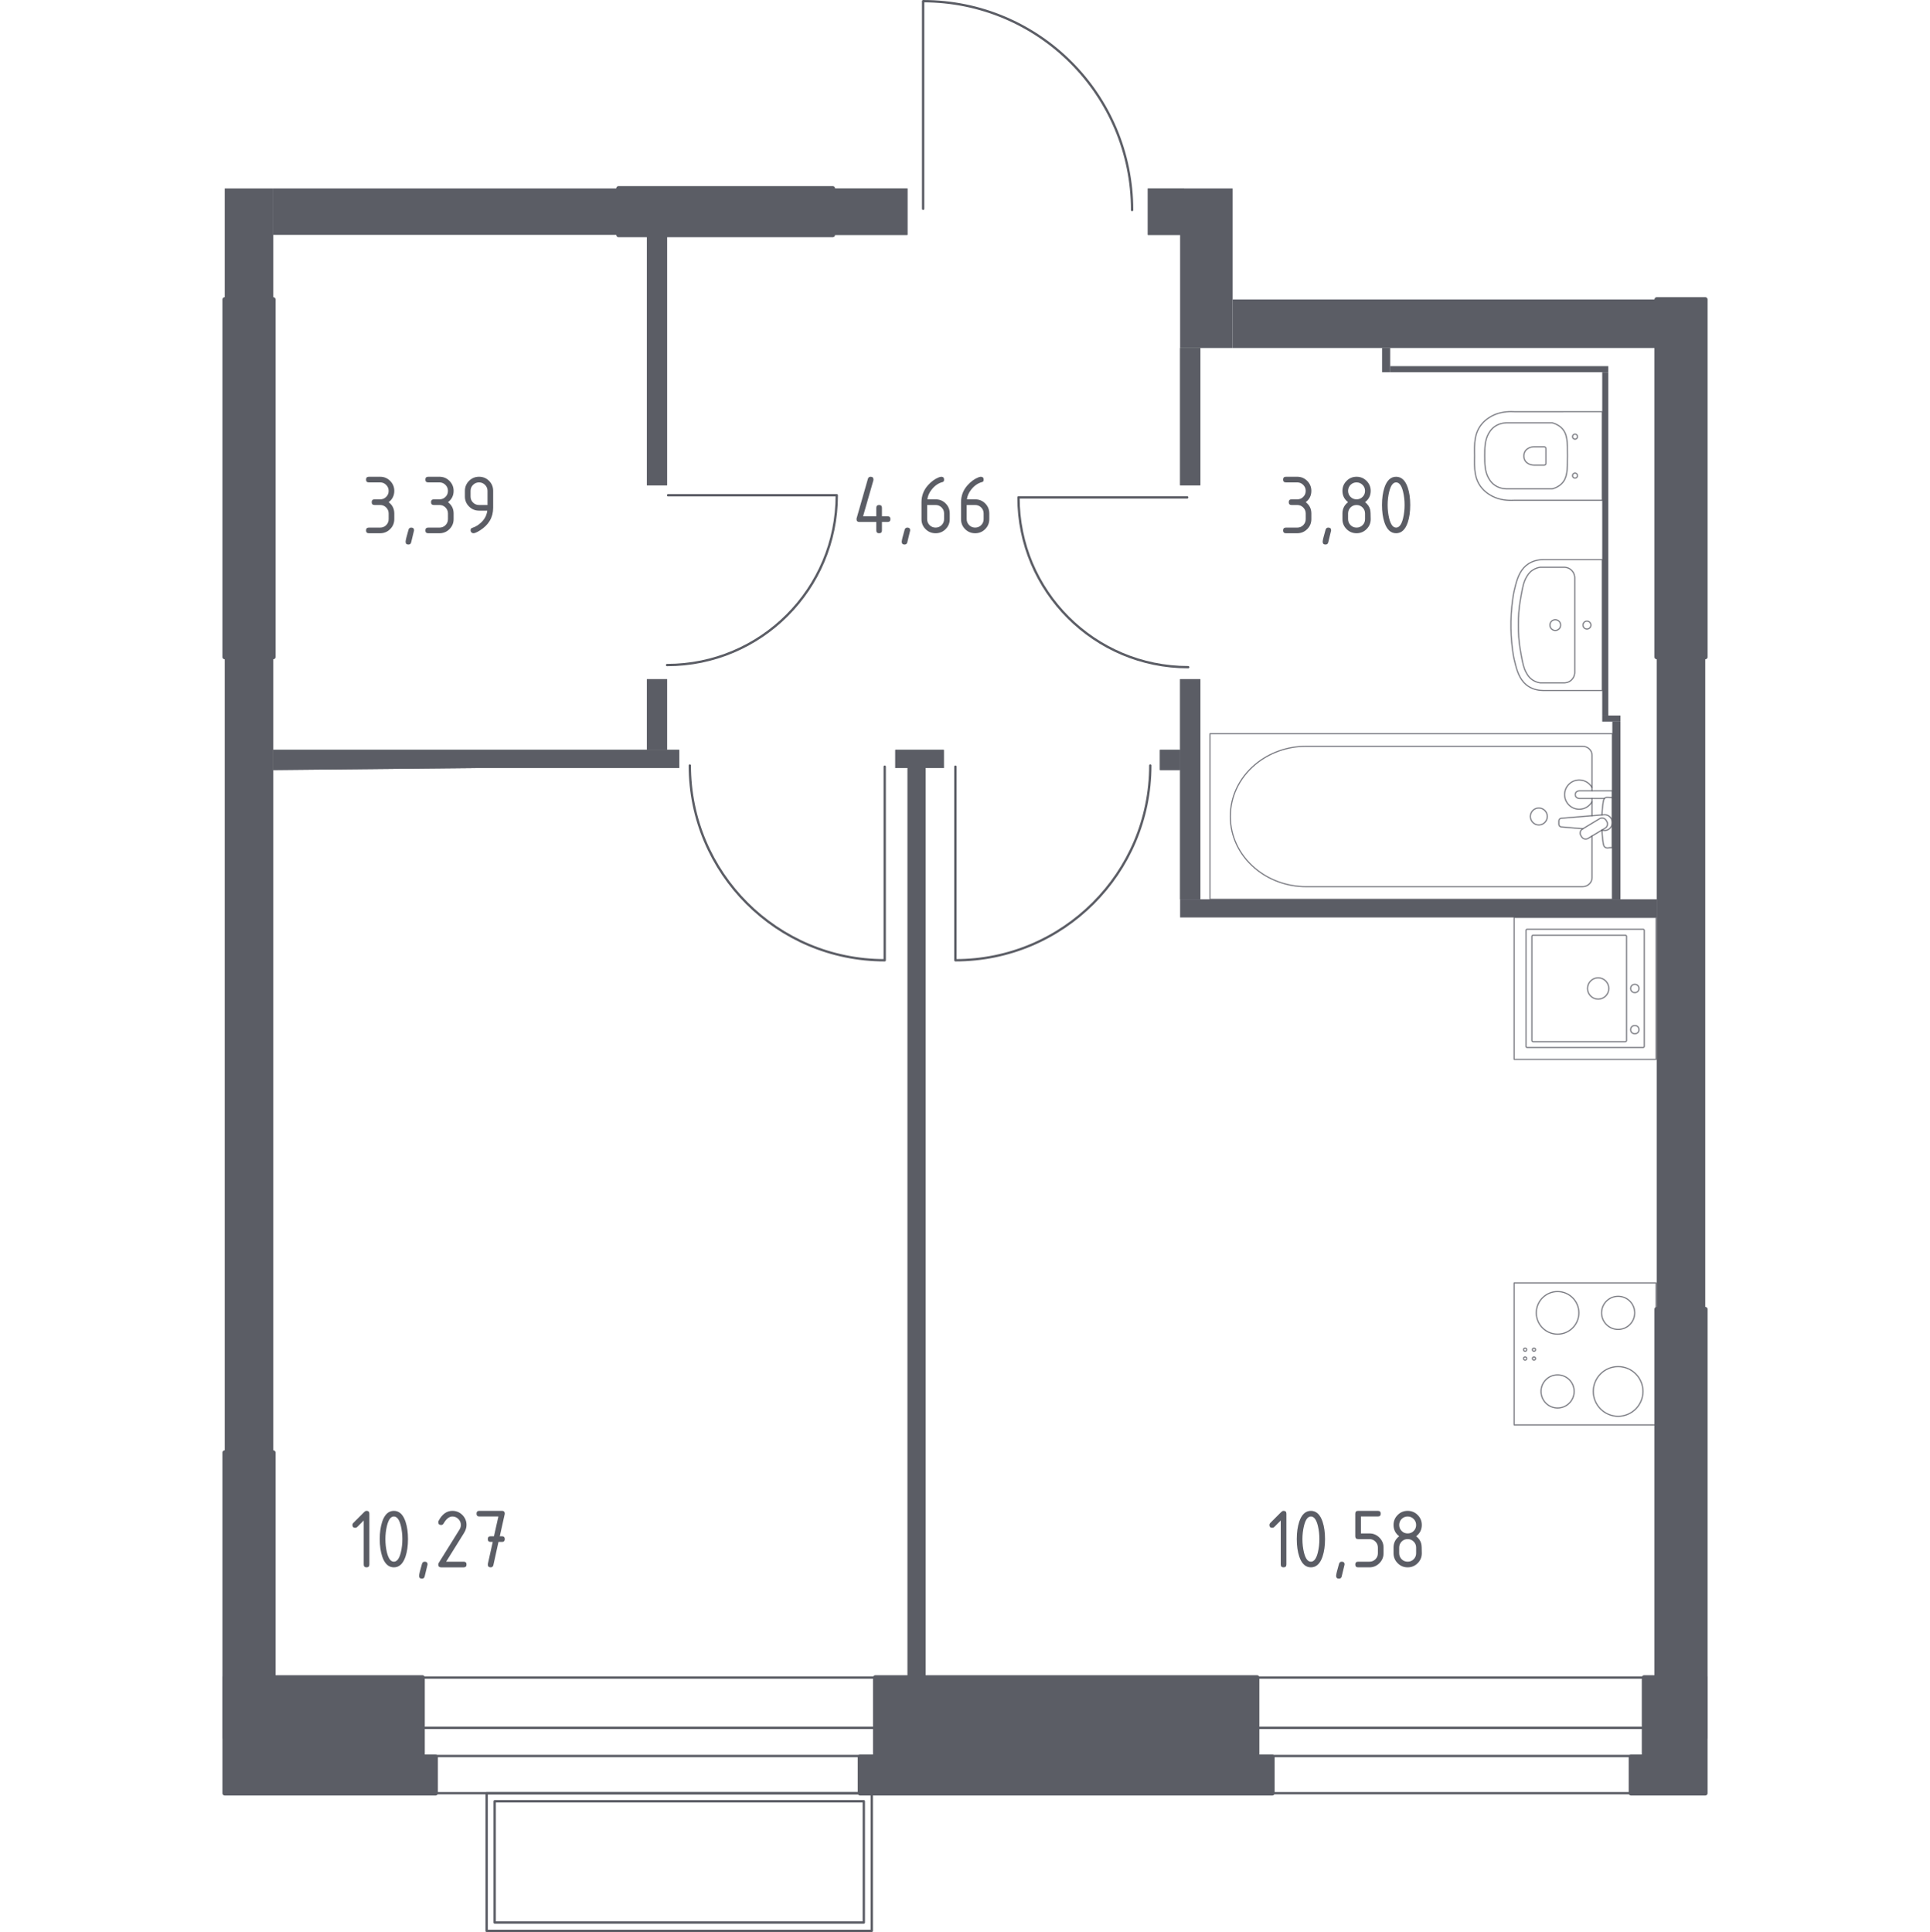 <?xml version="1.0" encoding="iso-8859-1"?>
<!-- Generator: Adobe Illustrator 27.0.0, SVG Export Plug-In . SVG Version: 6.00 Build 0)  -->
<svg version="1.1" xmlns="http://www.w3.org/2000/svg" xmlns:xlink="http://www.w3.org/1999/xlink" x="0px" y="0px"
	 viewBox="0 0 1000 1001.211" style="enable-background:new 0 0 1000 1001.211;" xml:space="preserve">
<g id="&#x426;&#x432;&#x435;&#x442;_&#x43F;&#x43E;&#x43C;&#x435;&#x449;&#x435;&#x43D;&#x438;&#x439;">
</g>
<g id="_x21__x21__x21__&#x41E;&#x43A;&#x43D;&#x430;_x2C__&#x434;&#x432;&#x435;&#x440;&#x438;">
	<g>
		
			<path style="fill:none;stroke:#5B5D65;stroke-width:1.211;stroke-linecap:round;stroke-linejoin:round;stroke-miterlimit:10;" d="
			M615.129,257.767l-87.413,0c0,48.597,39.367,87.984,87.94,87.984"/>
	</g>
	<g>
		
			<path style="fill:none;stroke:#5B5D65;stroke-width:1.211;stroke-linecap:round;stroke-linejoin:round;stroke-miterlimit:10;" d="
			M346.149,256.659l87.413,0c0,48.597-39.367,87.984-87.94,87.985"/>
	</g>
	<g>
		
			<path style="fill:none;stroke:#5B5D65;stroke-width:1.211;stroke-linecap:round;stroke-linejoin:round;stroke-miterlimit:10;" d="
			M478.3,108.187l0-107.581c59.81,0,108.285,48.45,108.285,108.229"/>
	</g>
	<g>
		
			<path style="fill:none;stroke:#5B5D65;stroke-width:1.211;stroke-linecap:round;stroke-linejoin:round;stroke-miterlimit:10;" d="
			M495.031,397.301l0,100.328c55.777,0,100.984-45.184,100.984-100.933"/>
	</g>
	<g>
		
			<path style="fill:none;stroke:#5B5D65;stroke-width:1.211;stroke-linecap:round;stroke-linejoin:round;stroke-miterlimit:10;" d="
			M458.398,397.301l0,100.328c-55.777,0-100.984-45.184-100.984-100.933"/>
	</g>
	<g>
		
			<line style="fill:none;stroke:#5B5D65;stroke-width:1.211;stroke-linecap:round;stroke-linejoin:round;stroke-miterlimit:10;" x1="858.431" y1="929.266" x2="643.191" y2="929.266"/>
		
			<line style="fill:none;stroke:#5B5D65;stroke-width:1.211;stroke-linecap:round;stroke-linejoin:round;stroke-miterlimit:10;" x1="858.431" y1="869.345" x2="643.191" y2="869.345"/>
		
			<line style="fill:none;stroke:#5B5D65;stroke-width:1.211;stroke-linecap:round;stroke-linejoin:round;stroke-miterlimit:10;" x1="858.431" y1="910.002" x2="643.191" y2="910.002"/>
		
			<line style="fill:none;stroke:#5B5D65;stroke-width:1.211;stroke-linecap:round;stroke-linejoin:round;stroke-miterlimit:10;" x1="858.431" y1="895.408" x2="643.191" y2="895.408"/>
	</g>
	<g>
		
			<line style="fill:none;stroke:#5B5D65;stroke-width:1.211;stroke-linecap:round;stroke-linejoin:round;stroke-miterlimit:10;" x1="463.091" y1="929.266" x2="210.925" y2="929.266"/>
		
			<line style="fill:none;stroke:#5B5D65;stroke-width:1.211;stroke-linecap:round;stroke-linejoin:round;stroke-miterlimit:10;" x1="463.09" y1="869.345" x2="210.925" y2="869.345"/>
		
			<line style="fill:none;stroke:#5B5D65;stroke-width:1.211;stroke-linecap:round;stroke-linejoin:round;stroke-miterlimit:10;" x1="463.091" y1="910.002" x2="210.925" y2="910.002"/>
		
			<line style="fill:none;stroke:#5B5D65;stroke-width:1.211;stroke-linecap:round;stroke-linejoin:round;stroke-miterlimit:10;" x1="463.091" y1="895.408" x2="210.925" y2="895.408"/>
	</g>
	<g>
		
			<rect x="316.277" y="865.198" transform="matrix(4.994056e-11 -1 1 4.994056e-11 -613.048 1316.883)" style="fill:none;stroke:#5B5D65;stroke-width:1.211;stroke-linecap:round;stroke-linejoin:round;stroke-miterlimit:10;" width="71.28" height="199.534"/>
		
			<rect x="320.527" y="869.242" transform="matrix(4.965057e-11 -1 1 4.965057e-11 -612.932 1316.817)" style="fill:none;stroke:#5B5D65;stroke-width:1.211;stroke-linecap:round;stroke-linejoin:round;stroke-miterlimit:10;" width="62.83" height="191.265"/>
	</g>
</g>
<g id="_x21__x21__x21__&#x41F;&#x443;&#x43D;&#x43A;&#x442;&#x438;&#x440;">
</g>
<g id="&#x421;&#x430;&#x43D;&#x442;&#x435;&#x445;&#x43D;&#x438;&#x43A;&#x430;">
	<g>
		
			<line style="opacity:0.8;fill:none;stroke:#5B5D65;stroke-width:0.606;stroke-linecap:round;stroke-linejoin:round;stroke-miterlimit:10;" x1="824.872" y1="422.72" x2="824.872" y2="413.768"/>
		
			<path style="opacity:0.8;fill:none;stroke:#5B5D65;stroke-width:0.606;stroke-linecap:round;stroke-linejoin:round;stroke-miterlimit:10;" d="
			M824.872,409.801V391.3c0-2.526-2.21-4.568-4.931-4.568H676.784c-9.767,0-19.197,3.37-26.43,9.447
			c-17.164,14.435-17.164,39.42,0,53.85c7.232,6.086,16.662,9.456,26.43,9.456h143.157c2.721,0,4.931-2.05,4.931-4.577v-21.664"/>
		
			<rect x="626.954" y="380.193" style="opacity:0.8;fill:none;stroke:#5B5D65;stroke-width:0.606;stroke-linecap:round;stroke-linejoin:round;stroke-miterlimit:10;" width="208.453" height="85.834"/>
		
			<path style="opacity:0.8;fill:none;stroke:#5B5D65;stroke-width:0.606;stroke-linecap:round;stroke-linejoin:round;stroke-miterlimit:10;" d="
			M792.923,423.107c0-2.427,1.964-4.391,4.391-4.391c2.422,0,4.391,1.964,4.391,4.391c0,2.427-1.968,4.395-4.391,4.395
			C794.887,427.502,792.923,425.534,792.923,423.107z"/>
		
			<path style="opacity:0.8;fill:none;stroke:#5B5D65;stroke-width:0.606;stroke-linecap:round;stroke-linejoin:round;stroke-miterlimit:10;" d="
			M835.406,413.768v-3.967h-6.462h-0.441h-10.213c0,0-2.102,0.074-2.102,1.981s2.102,1.986,2.102,1.986h10.213h0.441h2.385"/>
		
			<path style="opacity:0.8;fill:none;stroke:#5B5D65;stroke-width:0.606;stroke-linecap:round;stroke-linejoin:round;stroke-miterlimit:10;" d="
			M829.848,430.25l1.287,0.107c2.042,0.164,3.975-1.371,4.239-3.621c0.017-0.151,0.026-0.298,0.026-0.454
			c0-0.151-0.009-0.303-0.026-0.454c-0.264-2.249-2.197-3.785-4.239-3.625l-22.165,1.83c-0.705,0-1.276,0.632-1.276,1.414v1.665
			c0,0.787,0.571,1.41,1.276,1.41l11.227,0.929"/>
		
			<path style="opacity:0.8;fill:none;stroke:#5B5D65;stroke-width:0.606;stroke-linecap:round;stroke-linejoin:round;stroke-miterlimit:10;" d="
			M819.478,433.631l-0.394-0.649c-0.692-1.159-0.32-2.673,0.839-3.365l8.894-5.36c1.155-0.696,2.669-0.32,3.37,0.831l0.389,0.662
			c0.697,1.146,0.316,2.665-0.835,3.361l-8.898,5.355C821.689,435.163,820.175,434.79,819.478,433.631z"/>
		
			<path style="opacity:0.8;fill:none;stroke:#5B5D65;stroke-width:0.606;stroke-linecap:round;stroke-linejoin:round;stroke-miterlimit:10;" d="
			M830.03,430.137c0.169,3.128,0.49,7.191,1.041,8.279c0.774,1.514,2.928,0.844,2.928,0.844h1.375v-25.963h-1.375
			c0,0-2.154-0.666-2.928,0.848c-0.544,1.07-0.863,5.038-1.034,8.149"/>
		
			<path style="opacity:0.8;fill:none;stroke:#5B5D65;stroke-width:0.606;stroke-linecap:round;stroke-linejoin:round;stroke-miterlimit:10;" d="
			M824.873,408.088c-1.297-2.318-3.776-3.884-6.618-3.884c-4.187,0-7.583,3.391-7.583,7.579c0,4.187,3.396,7.578,7.583,7.578
			c2.843,0,5.321-1.566,6.618-3.884"/>
	</g>
	<g>
		
			<path style="opacity:0.8;fill:none;stroke:#5B5D65;stroke-width:0.606;stroke-linecap:round;stroke-linejoin:round;stroke-miterlimit:10;" d="
			M783.055,259.308c0.811,0.009,1.409-0.023,1.694-0.042l45.426,0.01v-0.038v-45.84v-0.038l-45.426,0.01
			c-0.285-0.019-0.882-0.05-1.693-0.042c-2.748-0.035-7.505,0.37-11.649,3.201c-1.294,0.833-2.532,1.877-3.628,3.188
			c-4.007,4.791-3.897,10.442-3.778,16.581c0,0.006,0,0.013,0,0.019c0,0.006,0,0.013,0,0.019c-0.119,6.14-0.229,11.79,3.778,16.581
			c1.097,1.311,2.334,2.355,3.628,3.188C775.55,258.939,780.307,259.344,783.055,259.308z"/>
		
			<path style="opacity:0.8;fill:none;stroke:#5B5D65;stroke-width:0.606;stroke-linecap:round;stroke-linejoin:round;stroke-miterlimit:10;" d="
			M816.977,227.212c0.068-0.069,0.38-0.402,0.38-0.926c0-0.524-0.312-0.856-0.38-0.925c-0.068-0.069-0.396-0.386-0.911-0.386
			s-0.843,0.317-0.911,0.386c-0.068,0.069-0.38,0.402-0.38,0.925c0,0.524,0.312,0.856,0.38,0.926
			c0.068,0.069,0.396,0.386,0.911,0.386S816.909,227.281,816.977,227.212z"/>
		
			<path style="opacity:0.8;fill:none;stroke:#5B5D65;stroke-width:0.606;stroke-linecap:round;stroke-linejoin:round;stroke-miterlimit:10;" d="
			M816.977,247.402c0.068-0.069,0.38-0.402,0.38-0.926s-0.312-0.856-0.38-0.925c-0.068-0.069-0.396-0.386-0.911-0.386
			s-0.843,0.317-0.911,0.386c-0.068,0.069-0.38,0.402-0.38,0.925c0,0.524,0.312,0.856,0.38,0.926
			c0.068,0.069,0.396,0.386,0.911,0.386S816.909,247.471,816.977,247.402z"/>
		
			<path style="opacity:0.8;fill:none;stroke:#5B5D65;stroke-width:0.606;stroke-linecap:round;stroke-linejoin:round;stroke-miterlimit:10;" d="
			M800.991,232.425c0-0.48-0.376-0.865-0.841-0.865h-5.306c-0.965,0-1.92,0.216-2.779,0.655c-1.214,0.618-2.516,1.821-2.516,4.087
			c0,2.273,1.302,3.476,2.516,4.094c0.859,0.439,1.814,0.655,2.779,0.655h5.306c0.465,0,0.841-0.385,0.841-0.861V232.425z"/>
		
			<path style="opacity:0.8;fill:none;stroke:#5B5D65;stroke-width:0.606;stroke-linecap:round;stroke-linejoin:round;stroke-miterlimit:10;" d="
			M809.089,250.706c3.004-2.945,3.072-6.929,3.084-14.391c0.013-7.518-0.043-11.572-3.084-14.55c-1.626-1.592-3.515-2.3-4.798-2.643
			c-7.945,0-15.891,0-23.836,0c-1.267,0.048-4.162,0.34-6.679,2.445c-0.427,0.357-1.497,1.305-2.543,3.201
			c-1.926,3.493-1.966,7.529-1.966,11.468c0,3.938,0.039,7.975,1.966,11.468c1.046,1.896,2.115,2.843,2.543,3.201
			c2.516,2.104,5.411,2.397,6.679,2.445c7.945,0,15.891,0,23.836,0C805.561,253.01,807.458,252.305,809.089,250.706z"/>
	</g>
	<g>
		
			<path style="opacity:0.8;fill:none;stroke:#5B5D65;stroke-width:0.606;stroke-linecap:round;stroke-linejoin:round;stroke-miterlimit:10;" d="
			M805.837,326.724c-1.536,0-2.78-1.251-2.78-2.791c0-1.537,1.244-2.784,2.78-2.784c1.539,0,2.783,1.248,2.783,2.784
			C808.621,325.473,807.376,326.724,805.837,326.724z"/>
		
			<path style="opacity:0.8;fill:none;stroke:#5B5D65;stroke-width:0.606;stroke-linecap:round;stroke-linejoin:round;stroke-miterlimit:10;" d="
			M822.25,325.999c-1.136,0-2.057-0.926-2.057-2.065c0-1.137,0.921-2.06,2.057-2.06c1.139,0,2.059,0.923,2.059,2.06
			C824.309,325.074,823.388,325.999,822.25,325.999z"/>
		
			<path style="opacity:0.8;fill:none;stroke:#5B5D65;stroke-width:0.606;stroke-linecap:round;stroke-linejoin:round;stroke-miterlimit:10;" d="
			M830.175,290.028c-10.216,0-20.432,0-30.648,0c-1.99,0.032-4.837,0.396-7.522,2.103c-3.892,2.475-5.642,6.63-6.854,11.554
			c-0.366,1.488-0.835,3.1-1.287,6.195c-1.673,11.462-1.007,21.208,0,28.103c0.452,3.095,0.921,4.707,1.287,6.195
			c1.212,4.924,2.963,9.08,6.854,11.554c2.685,1.707,5.532,2.072,7.522,2.103h30.648V290.028z"/>
		
			<path style="opacity:0.8;fill:none;stroke:#5B5D65;stroke-width:0.606;stroke-linecap:round;stroke-linejoin:round;stroke-miterlimit:10;" d="
			M798.013,353.875c4.217,0,8.435,0,12.652,0c0.448-0.019,2.12-0.141,3.544-1.478c1.673-1.57,1.732-3.623,1.736-3.989
			c0-16.318,0-32.636,0-48.953c-0.004-0.366-0.063-2.418-1.736-3.989c-1.424-1.337-3.096-1.459-3.544-1.478h-12.652
			c-0.953,0.142-2.533,0.512-4.106,1.613c-1.726,1.207-2.563,2.678-3.171,3.772c-1.333,2.402-1.805,4.957-2.565,9.071
			c0,0-0.001,0.003-0.001,0.003c-0.354,1.914-0.972,5.313-1.271,9.357c-0.116,1.569-0.215,3.65-0.176,6.127v0
			c-0.036,2.461,0.06,4.541,0.176,6.127c0.304,4.169,0.934,7.569,1.271,9.357c0,0,0.001,0.003,0.001,0.003
			c0.791,4.205,1.262,6.708,2.565,9.071c0.591,1.072,1.362,2.437,2.948,3.614C795.34,353.332,797.036,353.728,798.013,353.875z"/>
	</g>
	<g>
		
			<rect x="784.523" y="475.419" transform="matrix(-1.836970e-16 1 -1 -1.836970e-16 1333.514 -309.103)" style="opacity:0.8;fill:none;stroke:#5B5D65;stroke-width:0.606;stroke-linecap:round;stroke-linejoin:round;stroke-miterlimit:10;" width="73.572" height="73.572"/>
		
			<circle style="opacity:0.8;fill:none;stroke:#5B5D65;stroke-width:0.606;stroke-linecap:round;stroke-linejoin:round;stroke-miterlimit:10;" cx="828.066" cy="512.252" r="5.519"/>
		
			<circle style="opacity:0.8;fill:none;stroke:#5B5D65;stroke-width:0.606;stroke-linecap:round;stroke-linejoin:round;stroke-miterlimit:10;" cx="847.059" cy="512.252" r="2.146"/>
		
			<circle style="opacity:0.8;fill:none;stroke:#5B5D65;stroke-width:0.606;stroke-linecap:round;stroke-linejoin:round;stroke-miterlimit:10;" cx="847.059" cy="533.593" r="2.146"/>
		
			<path style="opacity:0.8;fill:none;stroke:#5B5D65;stroke-width:0.606;stroke-linecap:round;stroke-linejoin:round;stroke-miterlimit:10;" d="
			M790.654,542.247v-60.084c0-0.337,0.276-0.613,0.613-0.613h60.084c0.337,0,0.613,0.276,0.613,0.613v60.084
			c0,0.337-0.276,0.613-0.613,0.613h-60.084C790.93,542.86,790.654,542.584,790.654,542.247z"/>
		
			<path style="opacity:0.8;fill:none;stroke:#5B5D65;stroke-width:0.606;stroke-linecap:round;stroke-linejoin:round;stroke-miterlimit:10;" d="
			M793.726,539.21v-53.953c0-0.337,0.276-0.613,0.613-0.613h47.822c0.337,0,0.613,0.276,0.613,0.613v53.953
			c0,0.337-0.276,0.613-0.613,0.613h-47.822C794.002,539.823,793.726,539.547,793.726,539.21z"/>
	</g>
	<g>
		
			<rect x="784.523" y="664.838" transform="matrix(-1.836970e-16 1 -1 -1.836970e-16 1522.933 -119.684)" style="opacity:0.8;fill:none;stroke:#5B5D65;stroke-width:0.606;stroke-linecap:round;stroke-linejoin:round;stroke-miterlimit:10;" width="73.572" height="73.572"/>
		<g>
			
				<circle style="opacity:0.8;fill:none;stroke:#5B5D65;stroke-width:0.606;stroke-linecap:round;stroke-linejoin:round;stroke-miterlimit:10;" cx="838.414" cy="721.061" r="12.875"/>
		</g>
		<g>
			
				<circle style="opacity:0.8;fill:none;stroke:#5B5D65;stroke-width:0.606;stroke-linecap:round;stroke-linejoin:round;stroke-miterlimit:10;" cx="807.036" cy="680.348" r="11.036"/>
		</g>
		<g>
			
				<circle style="opacity:0.8;fill:none;stroke:#5B5D65;stroke-width:0.606;stroke-linecap:round;stroke-linejoin:round;stroke-miterlimit:10;" cx="838.414" cy="680.348" r="8.583"/>
		</g>
		<g>
			
				<circle style="opacity:0.8;fill:none;stroke:#5B5D65;stroke-width:0.606;stroke-linecap:round;stroke-linejoin:round;stroke-miterlimit:10;" cx="807.036" cy="721.061" r="8.583"/>
		</g>
		
			<circle style="opacity:0.8;fill:none;stroke:#5B5D65;stroke-width:0.606;stroke-linecap:round;stroke-linejoin:round;stroke-miterlimit:10;" cx="790.211" cy="699.414" r="0.829"/>
		
			<circle style="opacity:0.8;fill:none;stroke:#5B5D65;stroke-width:0.606;stroke-linecap:round;stroke-linejoin:round;stroke-miterlimit:10;" cx="790.211" cy="704.008" r="0.829"/>
		
			<circle style="opacity:0.8;fill:none;stroke:#5B5D65;stroke-width:0.606;stroke-linecap:round;stroke-linejoin:round;stroke-miterlimit:10;" cx="794.805" cy="704.008" r="0.829"/>
		
			<circle style="opacity:0.8;fill:none;stroke:#5B5D65;stroke-width:0.606;stroke-linecap:round;stroke-linejoin:round;stroke-miterlimit:10;" cx="794.805" cy="699.414" r="0.829"/>
	</g>
</g>
<g id="&#x41F;&#x435;&#x440;&#x435;&#x433;&#x43E;&#x440;&#x43E;&#x434;&#x43A;&#x438;">
	<rect x="116.452" y="340.448" style="fill:#5B5D65;" width="25.117" height="412.324"/>
	<rect x="141.569" y="97.653" style="fill:#5B5D65;" width="178.957" height="24.071"/>
	<g>
		<defs>
			<path id="SVGID_1_" d="M594.709,121.724h18.835V97.653h-18.835V121.724z M431.453,121.724h38.719V97.653h-38.719V121.724z"/>
		</defs>
		<use xlink:href="#SVGID_1_"  style="overflow:visible;fill-rule:evenodd;clip-rule:evenodd;fill:#5B5D65;"/>
		<clipPath id="SVGID_00000006683267819511447050000011877159379559192492_">
			<use xlink:href="#SVGID_1_"  style="overflow:visible;"/>
		</clipPath>
		
			<rect x="431.453" y="97.652" style="clip-path:url(#SVGID_00000006683267819511447050000011877159379559192492_);fill:#5B5D65;" width="182.091" height="24.071"/>
	</g>
	<rect x="611.453" y="97.653" style="fill:#5B5D65;" width="27.21" height="82.676"/>
	<rect x="638.663" y="155.212" style="fill:#5B5D65;" width="219.768" height="25.117"/>
	<rect x="858.431" y="340.447" style="fill:#5B5D65;" width="25.117" height="338.022"/>
	<rect x="611.453" y="466.03" style="fill:#5B5D65;" width="246.977" height="9.416"/>
	<g>
		<defs>
			<path id="SVGID_00000080922029781291537920000001275426939650014872_" d="M611.453,466.027h10.465V351.956h-10.465V466.027z
				 M611.453,251.491h10.465v-71.164h-10.465V251.491z"/>
		</defs>
		
			<use xlink:href="#SVGID_00000080922029781291537920000001275426939650014872_"  style="overflow:visible;fill-rule:evenodd;clip-rule:evenodd;fill:#5B5D65;"/>
		<clipPath id="SVGID_00000005245499666147564340000009817077841710936989_">
			<use xlink:href="#SVGID_00000080922029781291537920000001275426939650014872_"  style="overflow:visible;"/>
		</clipPath>
		
			<rect x="611.454" y="180.326" style="clip-path:url(#SVGID_00000005245499666147564340000009817077841710936989_);fill:#5B5D65;" width="10.465" height="285.7"/>
	</g>
	<g>
		<defs>
			<path id="SVGID_00000045611530044587037580000010652718902201650874_" d="M335.174,388.585h10.465v-36.628h-10.465V388.585z
				 M335.174,251.491h10.465V121.722h-10.465V251.491z"/>
		</defs>
		
			<use xlink:href="#SVGID_00000045611530044587037580000010652718902201650874_"  style="overflow:visible;fill-rule:evenodd;clip-rule:evenodd;fill:#5B5D65;"/>
		<clipPath id="SVGID_00000141417273975114465480000007337817015898932406_">
			<use xlink:href="#SVGID_00000045611530044587037580000010652718902201650874_"  style="overflow:visible;"/>
		</clipPath>
		
			<rect x="335.174" y="121.723" style="clip-path:url(#SVGID_00000141417273975114465480000007337817015898932406_);fill:#5B5D65;" width="10.465" height="266.861"/>
	</g>
	<g>
		<defs>
			<path id="SVGID_00000181045315112783796510000007319471528170411696_" d="M600.989,399.05h10.465v-10.465h-10.465V399.05z
				 M463.895,398.003h25.117v-9.419h-25.117V398.003z M141.569,388.585v10.465l104.651-1.046h105.697v-9.419H141.569z"/>
		</defs>
		
			<use xlink:href="#SVGID_00000181045315112783796510000007319471528170411696_"  style="overflow:visible;fill-rule:evenodd;clip-rule:evenodd;fill:#5B5D65;"/>
		<clipPath id="SVGID_00000075146301228924556780000004400185291432098200_">
			<use xlink:href="#SVGID_00000181045315112783796510000007319471528170411696_"  style="overflow:visible;"/>
		</clipPath>
		
			<rect x="141.569" y="388.585" style="clip-path:url(#SVGID_00000075146301228924556780000004400185291432098200_);fill:#5B5D65;" width="469.886" height="10.465"/>
	</g>
	<rect x="470.174" y="396.697" style="fill:#5B5D65;" width="9.419" height="479.564"/>
	<rect x="716.105" y="180.337" style="fill:#5B5D65;" width="4.187" height="12.55"/>
	<rect x="720.291" y="189.749" style="fill:#5B5D65;" width="113.025" height="3.138"/>
	<rect x="830.175" y="192.887" style="fill:#5B5D65;" width="3.141" height="177.907"/>
	<rect x="835.407" y="373.932" style="fill:#5B5D65;" width="4.187" height="92.095"/>
	<rect x="830.175" y="370.793" style="fill:#5B5D65;" width="9.419" height="3.141"/>
	<rect x="116.452" y="97.654" style="fill:#5B5D65;" width="25.117" height="57.558"/>
</g>
<g id="_x21__x21__x21__&#x428;&#x430;&#x445;&#x442;&#x44B;">
</g>
<g id="&#x41D;&#x435;&#x441;&#x443;&#x449;&#x438;&#x435;">
	
		<polygon style="fill:#5B5D65;stroke:#5B5D65;stroke-width:2.422;stroke-linecap:round;stroke-linejoin:round;stroke-miterlimit:10;" points="
		116.452,929.266 225.679,929.266 225.679,910.473 218.891,910.473 218.891,869.345 116.452,869.345 	"/>
	
		<polygon style="fill:#5B5D65;stroke:#5B5D65;stroke-width:2.422;stroke-linecap:round;stroke-linejoin:round;stroke-miterlimit:10;" points="
		883.548,869.345 851.883,869.345 851.883,910.473 845.095,910.473 845.095,929.266 883.548,929.266 	"/>
	
		<polygon style="fill:#5B5D65;stroke:#5B5D65;stroke-width:2.422;stroke-linecap:round;stroke-linejoin:round;stroke-miterlimit:10;" points="
		659.219,929.266 445.633,929.266 445.633,910.473 453.537,910.473 453.537,869.345 651.315,869.345 651.315,910.473 
		659.219,910.473 	"/>
	
		<rect x="116.452" y="752.769" style="fill:#5B5D65;stroke:#5B5D65;stroke-width:2.422;stroke-linecap:round;stroke-linejoin:round;stroke-miterlimit:10;" width="25.117" height="147.561"/>
	
		<rect x="858.431" y="678.467" style="fill:#5B5D65;stroke:#5B5D65;stroke-width:2.422;stroke-linecap:round;stroke-linejoin:round;stroke-miterlimit:10;" width="25.117" height="221.863"/>
	
		<rect x="858.431" y="155.21" style="fill:#5B5D65;stroke:#5B5D65;stroke-width:2.422;stroke-linecap:round;stroke-linejoin:round;stroke-miterlimit:10;" width="25.117" height="185.235"/>
	
		<rect x="116.452" y="155.21" style="fill:#5B5D65;stroke:#5B5D65;stroke-width:2.422;stroke-linecap:round;stroke-linejoin:round;stroke-miterlimit:10;" width="25.117" height="185.235"/>
	
		<rect x="320.522" y="97.653" style="fill:#5B5D65;stroke:#5B5D65;stroke-width:2.422;stroke-linecap:round;stroke-linejoin:round;stroke-miterlimit:10;" width="110.93" height="24.071"/>
</g>
<g id="_x21__x21__x21__&#x41B;&#x435;&#x441;&#x442;&#x43D;&#x438;&#x446;&#x44B;_x2C__&#x43B;&#x438;&#x444;&#x442;&#x44B;">
</g>
<g id="_x21__x21__x21__&#x41F;&#x43B;&#x43E;&#x449;&#x430;&#x434;&#x438;">
	<g>
		<path style="fill:#5B5D65;" d="M672.14,261.702h-2.928c-0.976,0-1.464-0.487-1.464-1.464c0-0.976,0.488-1.463,1.464-1.463h2.928
			c1.228,0,2.266-0.426,3.116-1.275c0.85-0.851,1.275-1.889,1.275-3.116c0-1.212-0.43-2.247-1.286-3.105
			c-0.858-0.856-1.894-1.286-3.105-1.286h-5.854c-0.977,0-1.464-0.487-1.464-1.464c0-0.976,0.487-1.463,1.464-1.463h5.854
			c2.025,0,3.752,0.717,5.179,2.15c1.427,1.435,2.14,3.157,2.14,5.168c0,2.425-0.976,4.377-2.927,5.854
			c1.951,1.479,2.927,3.431,2.927,5.855v2.928c0,2.025-0.717,3.752-2.15,5.178c-1.435,1.428-3.157,2.141-5.168,2.141h-5.854
			c-0.977,0-1.464-0.488-1.464-1.464s0.487-1.464,1.464-1.464h5.854c1.228,0,2.266-0.425,3.116-1.275
			c0.85-0.85,1.275-1.889,1.275-3.115v-2.928c0-1.212-0.43-2.247-1.286-3.105C674.387,262.131,673.352,261.702,672.14,261.702z"/>
		<path style="fill:#5B5D65;" d="M688.24,273.412c0.977,0,1.464,0.48,1.464,1.441c0,0.134-0.503,2.211-1.508,6.232
			c-0.178,0.739-0.65,1.108-1.419,1.108c-0.977,0-1.464-0.487-1.464-1.463c0-0.666,0.502-2.736,1.508-6.21
			C687.028,273.782,687.501,273.412,688.24,273.412z"/>
		<path style="fill:#5B5D65;" d="M702.878,276.339c-2.025,0-3.752-0.713-5.179-2.141c-1.427-1.426-2.14-3.152-2.14-5.178v-2.928
			c0-2.425,0.976-4.376,2.927-5.855c-1.951-1.478-2.927-3.43-2.927-5.854c0-2.025,0.713-3.752,2.14-5.179s3.153-2.14,5.179-2.14
			s3.752,0.713,5.179,2.14s2.14,3.153,2.14,5.179c0,2.425-0.976,4.377-2.927,5.854c1.404,1.064,2.291,2.373,2.661,3.926
			c0.178,0.784,0.266,2.403,0.266,4.857c0,2.025-0.713,3.752-2.14,5.178C706.63,275.626,704.903,276.339,702.878,276.339z
			 M702.878,258.775c1.228,0,2.266-0.426,3.116-1.275c0.85-0.851,1.275-1.889,1.275-3.116c0-1.212-0.43-2.247-1.286-3.105
			c-0.858-0.856-1.894-1.286-3.105-1.286c-1.228,0-2.266,0.426-3.116,1.275c-0.85,0.851-1.275,1.889-1.275,3.116
			s0.426,2.266,1.275,3.116C700.612,258.349,701.65,258.775,702.878,258.775z M702.878,273.412c1.228,0,2.266-0.425,3.116-1.275
			c0.85-0.85,1.275-1.889,1.275-3.115v-2.928c0-1.212-0.43-2.247-1.286-3.105c-0.858-0.856-1.894-1.286-3.105-1.286
			c-1.228,0-2.266,0.426-3.116,1.275c-0.85,0.851-1.275,1.889-1.275,3.116v2.928c0,1.227,0.426,2.266,1.275,3.115
			C700.612,272.987,701.65,273.412,702.878,273.412z"/>
		<path style="fill:#5B5D65;" d="M730.688,261.702c0,3.49-0.429,6.506-1.286,9.049c-1.257,3.726-3.268,5.589-6.032,5.589
			s-4.775-1.855-6.032-5.566c-0.857-2.543-1.286-5.567-1.286-9.071s0.429-6.527,1.286-9.07c1.257-3.711,3.268-5.566,6.032-5.566
			s4.775,1.862,6.032,5.588C730.26,255.197,730.688,258.212,730.688,261.702z M727.762,261.702c0-2.425-0.259-4.709-0.776-6.853
			c-0.784-3.238-1.989-4.857-3.615-4.857c-1.611,0-2.81,1.627-3.593,4.88c-0.532,2.188-0.799,4.465-0.799,6.83
			c0,2.41,0.259,4.694,0.776,6.854c0.784,3.237,1.988,4.856,3.615,4.856c1.626,0,2.831-1.619,3.615-4.856
			C727.503,266.396,727.762,264.112,727.762,261.702z"/>
	</g>
	<g>
		<g>
			<path style="fill:#5B5D65;" d="M255.312,799.052l-1.089-0.001c-0.978,0-1.467-0.487-1.467-1.464c0-0.976,0.486-1.464,1.46-1.464
				l1.725-0.002l2.299-10.244h-9.874c-0.977,0-1.464-0.487-1.464-1.464c0-0.976,0.487-1.463,1.464-1.463h11.71
				c0.961,0,1.448,0.473,1.463,1.419c0,0.089-0.015,0.207-0.044,0.354l-2.533,11.398l1.111,0.001c0.978,0,1.466,0.488,1.466,1.464
				c0,0.977-0.489,1.464-1.469,1.464l-1.78-0.003l-2.649,12.023c-0.178,0.769-0.644,1.153-1.397,1.153
				c-0.991,0-1.486-0.487-1.486-1.463c0-0.147,0.009-0.259,0.027-0.332L255.312,799.052z"/>
		</g>
		<g>
			<path style="fill:#5B5D65;" d="M234.397,782.951c2.025,0,3.752,0.713,5.179,2.14s2.14,3.153,2.14,5.179
				c0,1.39-0.443,2.794-1.33,4.214l-9.226,14.814h9.093c0.976,0,1.463,0.488,1.463,1.464s-0.487,1.464-1.463,1.464h-11.71
				c-0.977,0-1.464-0.487-1.464-1.464c0-0.295,0.081-0.576,0.245-0.842l10.731-17.233c0.489-0.784,0.733-1.59,0.733-2.417
				c0-1.213-0.43-2.248-1.286-3.105c-0.858-0.856-1.894-1.286-3.105-1.286c-1.656,0-3.187,1.228-4.591,3.682
				c-0.266,0.474-0.688,0.71-1.264,0.71c-0.977,0-1.464-0.488-1.464-1.464c0-0.222,0.044-0.421,0.133-0.599
				C229.03,784.703,231.426,782.951,234.397,782.951z"/>
		</g>
		<g>
			<path style="fill:#5B5D65;" d="M220.068,809.297c0.977,0,1.464,0.48,1.464,1.441c0,0.134-0.503,2.211-1.508,6.232
				c-0.178,0.739-0.65,1.108-1.419,1.108c-0.977,0-1.464-0.487-1.464-1.463c0-0.666,0.502-2.736,1.508-6.21
				C218.856,809.667,219.329,809.297,220.068,809.297z"/>
		</g>
		<g>
			<path style="fill:#5B5D65;" d="M211.399,797.587c0,3.49-0.429,6.506-1.286,9.049c-1.257,3.726-3.268,5.589-6.032,5.589
				s-4.775-1.855-6.032-5.566c-0.857-2.543-1.286-5.567-1.286-9.071s0.429-6.527,1.286-9.07c1.257-3.711,3.268-5.566,6.032-5.566
				s4.775,1.862,6.032,5.588C210.971,791.082,211.399,794.098,211.399,797.587z M208.473,797.587c0-2.425-0.259-4.709-0.776-6.853
				c-0.784-3.238-1.989-4.857-3.615-4.857c-1.611,0-2.81,1.627-3.593,4.88c-0.532,2.188-0.799,4.465-0.799,6.83
				c0,2.41,0.259,4.694,0.776,6.854c0.784,3.237,1.988,4.856,3.615,4.856c1.626,0,2.831-1.619,3.615-4.856
				C208.214,802.282,208.473,799.997,208.473,797.587z"/>
		</g>
		<g>
			<path style="fill:#5B5D65;" d="M188.455,787.954l-3.363,3.364c-0.282,0.276-0.623,0.414-1.023,0.414
				c-0.979,0-1.468-0.488-1.468-1.464c0-0.399,0.14-0.739,0.421-1.021l5.722-5.722c0.385-0.385,0.776-0.576,1.176-0.576
				c0.976,0,1.464,0.487,1.464,1.463v26.348c0,0.976-0.488,1.464-1.464,1.464s-1.464-0.487-1.464-1.463V787.954z"/>
		</g>
		<g>
			<path style="fill:#5B5D65;" d="M729.358,812.225c-2.025,0-3.752-0.713-5.179-2.141c-1.427-1.426-2.14-3.152-2.14-5.178v-2.928
				c0-2.425,0.976-4.376,2.927-5.855c-1.951-1.478-2.927-3.43-2.927-5.854c0-2.025,0.713-3.752,2.14-5.179s3.153-2.14,5.179-2.14
				s3.752,0.713,5.179,2.14s2.14,3.153,2.14,5.179c0,2.425-0.976,4.377-2.927,5.854c1.404,1.064,2.291,2.373,2.661,3.926
				c0.178,0.784,0.266,2.403,0.266,4.857c0,2.025-0.713,3.752-2.14,5.178C733.11,811.512,731.384,812.225,729.358,812.225z
				 M729.358,794.661c1.228,0,2.266-0.426,3.116-1.275c0.85-0.851,1.275-1.889,1.275-3.116c0-1.212-0.43-2.247-1.286-3.105
				c-0.858-0.856-1.894-1.286-3.105-1.286c-1.228,0-2.266,0.426-3.116,1.275c-0.85,0.851-1.275,1.889-1.275,3.116
				s0.426,2.266,1.275,3.116C727.093,794.235,728.131,794.661,729.358,794.661z M729.358,809.297c1.228,0,2.266-0.425,3.116-1.275
				c0.85-0.85,1.275-1.889,1.275-3.115v-2.928c0-1.212-0.43-2.247-1.286-3.105c-0.858-0.856-1.894-1.286-3.105-1.286
				c-1.228,0-2.266,0.426-3.116,1.275c-0.85,0.851-1.275,1.889-1.275,3.116v2.928c0,1.227,0.426,2.266,1.275,3.115
				C727.093,808.872,728.131,809.297,729.358,809.297z"/>
		</g>
		<g>
			<path style="fill:#5B5D65;" d="M702.218,796.123v-11.71c0-0.976,0.487-1.463,1.464-1.463h10.246c0.976,0,1.464,0.487,1.464,1.463
				c0,0.977-0.488,1.464-1.464,1.464h-8.783v8.783h4.392c2.025,0,3.752,0.717,5.179,2.15c1.427,1.435,2.14,3.157,2.14,5.168v2.928
				c0,2.025-0.717,3.752-2.15,5.178c-1.435,1.428-3.157,2.141-5.168,2.141h-5.854c-0.977,0-1.464-0.488-1.464-1.464
				s0.487-1.464,1.464-1.464h5.854c1.228,0,2.266-0.425,3.116-1.275c0.85-0.85,1.275-1.889,1.275-3.115v-2.928
				c0-1.212-0.43-2.247-1.286-3.105c-0.858-0.856-1.894-1.286-3.105-1.286h-5.854C702.705,797.587,702.218,797.1,702.218,796.123z"
				/>
		</g>
		<g>
			<path style="fill:#5B5D65;" d="M695.211,809.297c0.977,0,1.464,0.48,1.464,1.441c0,0.134-0.503,2.211-1.508,6.232
				c-0.178,0.739-0.65,1.108-1.419,1.108c-0.977,0-1.464-0.487-1.464-1.463c0-0.666,0.502-2.736,1.508-6.21
				C693.999,809.667,694.472,809.297,695.211,809.297z"/>
		</g>
		<g>
			<path style="fill:#5B5D65;" d="M686.542,797.587c0,3.49-0.429,6.506-1.286,9.049c-1.257,3.726-3.268,5.589-6.032,5.589
				s-4.775-1.855-6.032-5.566c-0.857-2.543-1.286-5.567-1.286-9.071s0.429-6.527,1.286-9.07c1.257-3.711,3.268-5.566,6.032-5.566
				s4.775,1.862,6.032,5.588C686.113,791.082,686.542,794.098,686.542,797.587z M683.615,797.587c0-2.425-0.259-4.709-0.776-6.853
				c-0.784-3.238-1.989-4.857-3.615-4.857c-1.611,0-2.81,1.627-3.593,4.88c-0.532,2.188-0.799,4.465-0.799,6.83
				c0,2.41,0.259,4.694,0.776,6.854c0.784,3.237,1.988,4.856,3.615,4.856c1.626,0,2.831-1.619,3.615-4.856
				C683.356,802.282,683.615,799.997,683.615,797.587z"/>
		</g>
		<g>
			<path style="fill:#5B5D65;" d="M663.598,787.954l-3.363,3.364c-0.282,0.276-0.623,0.414-1.023,0.414
				c-0.979,0-1.468-0.488-1.468-1.464c0-0.399,0.14-0.739,0.421-1.021l5.722-5.722c0.385-0.385,0.776-0.576,1.176-0.576
				c0.976,0,1.464,0.487,1.464,1.463v26.348c0,0.976-0.488,1.464-1.464,1.464s-1.464-0.487-1.464-1.463V787.954z"/>
		</g>
	</g>
	<g>
		<path style="fill:#5B5D65;" d="M443.79,269.021c0-0.163,0.015-0.296,0.044-0.399l5.855-20.492c0.207-0.71,0.68-1.064,1.419-1.064
			c0.976,0,1.464,0.489,1.464,1.467c0,0.134-0.018,0.274-0.052,0.423l-5.338,18.603h6.854v-4.392c0-0.976,0.487-1.464,1.464-1.464
			c0.976,0,1.464,0.488,1.464,1.464v4.392h2.927c0.977,0,1.464,0.487,1.464,1.464c0,0.976-0.487,1.464-1.464,1.464h-2.927v4.391
			c0,0.976-0.488,1.464-1.464,1.464c-0.977,0-1.464-0.488-1.464-1.464v-4.391h-8.782C444.277,270.485,443.79,269.996,443.79,269.021
			z"/>
		<path style="fill:#5B5D65;" d="M470.137,273.412c0.977,0,1.464,0.48,1.464,1.441c0,0.134-0.503,2.211-1.508,6.232
			c-0.178,0.739-0.65,1.108-1.419,1.108c-0.977,0-1.464-0.487-1.464-1.463c0-0.666,0.502-2.736,1.508-6.21
			C468.925,273.782,469.397,273.412,470.137,273.412z"/>
		<path style="fill:#5B5D65;" d="M487.702,247.065c0.976,0,1.464,0.487,1.464,1.463c0,0.725-0.244,1.146-0.732,1.265
			c-2.173,0.547-4.073,1.849-5.699,3.903c-1.286,1.627-2.033,3.319-2.24,5.079h4.28c2.07,0,3.807,0.709,5.212,2.129
			c1.404,1.419,2.106,3.149,2.106,5.189v2.928c0,2.04-0.713,3.77-2.14,5.189c-1.427,1.419-3.153,2.129-5.179,2.129
			c-2.04,0-3.771-0.706-5.189-2.118c-1.42-1.411-2.129-3.131-2.129-5.156v-8.827c0-3.312,1.101-6.217,3.305-8.716
			c1.715-1.937,3.585-3.312,5.61-4.125C486.948,247.175,487.392,247.065,487.702,247.065z M480.383,261.702v7.319
			c0,1.227,0.426,2.266,1.275,3.115c0.851,0.851,1.889,1.275,3.116,1.275s2.266-0.429,3.116-1.286
			c0.85-0.857,1.275-1.893,1.275-3.104v-2.928c0-1.228-0.43-2.266-1.286-3.116c-0.858-0.85-1.894-1.275-3.105-1.275H480.383z"/>
		<path style="fill:#5B5D65;" d="M508.194,247.065c0.976,0,1.464,0.487,1.464,1.463c0,0.725-0.244,1.146-0.732,1.265
			c-2.173,0.547-4.073,1.849-5.699,3.903c-1.286,1.627-2.033,3.319-2.24,5.079h4.28c2.07,0,3.807,0.709,5.212,2.129
			c1.404,1.419,2.106,3.149,2.106,5.189v2.928c0,2.04-0.713,3.77-2.14,5.189c-1.427,1.419-3.153,2.129-5.179,2.129
			c-2.04,0-3.771-0.706-5.189-2.118c-1.42-1.411-2.129-3.131-2.129-5.156v-8.827c0-3.312,1.101-6.217,3.305-8.716
			c1.715-1.937,3.585-3.312,5.61-4.125C507.44,247.175,507.884,247.065,508.194,247.065z M500.875,261.702v7.319
			c0,1.227,0.426,2.266,1.275,3.115c0.851,0.851,1.889,1.275,3.116,1.275s2.266-0.429,3.116-1.286
			c0.85-0.857,1.275-1.893,1.275-3.104v-2.928c0-1.228-0.43-2.266-1.286-3.116c-0.858-0.85-1.894-1.275-3.105-1.275H500.875z"/>
	</g>
	<g>
		<path style="fill:#5B5D65;" d="M196.98,261.702h-2.928c-0.976,0-1.464-0.487-1.464-1.464c0-0.976,0.488-1.463,1.464-1.463h2.928
			c1.228,0,2.266-0.426,3.116-1.275c0.85-0.851,1.275-1.889,1.275-3.116c0-1.212-0.43-2.247-1.286-3.105
			c-0.858-0.856-1.894-1.286-3.105-1.286h-5.854c-0.977,0-1.464-0.487-1.464-1.464c0-0.976,0.487-1.463,1.464-1.463h5.854
			c2.025,0,3.752,0.717,5.179,2.15c1.427,1.435,2.14,3.157,2.14,5.168c0,2.425-0.976,4.377-2.927,5.854
			c1.951,1.479,2.927,3.431,2.927,5.855v2.928c0,2.025-0.717,3.752-2.15,5.178c-1.435,1.428-3.157,2.141-5.168,2.141h-5.854
			c-0.977,0-1.464-0.488-1.464-1.464s0.487-1.464,1.464-1.464h5.854c1.228,0,2.266-0.425,3.116-1.275
			c0.85-0.85,1.275-1.889,1.275-3.115v-2.928c0-1.212-0.43-2.247-1.286-3.105C199.227,262.131,198.191,261.702,196.98,261.702z"/>
		<path style="fill:#5B5D65;" d="M213.08,273.412c0.977,0,1.464,0.48,1.464,1.441c0,0.134-0.503,2.211-1.508,6.232
			c-0.178,0.739-0.65,1.108-1.419,1.108c-0.977,0-1.464-0.487-1.464-1.463c0-0.666,0.502-2.736,1.508-6.21
			C211.868,273.782,212.341,273.412,213.08,273.412z"/>
		<path style="fill:#5B5D65;" d="M227.718,261.702h-2.928c-0.976,0-1.464-0.487-1.464-1.464c0-0.976,0.488-1.463,1.464-1.463h2.928
			c1.228,0,2.266-0.426,3.116-1.275c0.85-0.851,1.275-1.889,1.275-3.116c0-1.212-0.43-2.247-1.286-3.105
			c-0.858-0.856-1.894-1.286-3.105-1.286h-5.854c-0.977,0-1.464-0.487-1.464-1.464c0-0.976,0.487-1.463,1.464-1.463h5.854
			c2.025,0,3.752,0.717,5.179,2.15c1.427,1.435,2.14,3.157,2.14,5.168c0,2.425-0.976,4.377-2.927,5.854
			c1.951,1.479,2.927,3.431,2.927,5.855v2.928c0,2.025-0.717,3.752-2.15,5.178c-1.435,1.428-3.157,2.141-5.168,2.141h-5.854
			c-0.977,0-1.464-0.488-1.464-1.464s0.487-1.464,1.464-1.464h5.854c1.228,0,2.266-0.425,3.116-1.275
			c0.85-0.85,1.275-1.889,1.275-3.115v-2.928c0-1.212-0.43-2.247-1.286-3.105C229.965,262.131,228.93,261.702,227.718,261.702z"/>
		<path style="fill:#5B5D65;" d="M245.282,276.339c-0.385,0-0.725-0.147-1.02-0.443c-0.296-0.296-0.444-0.636-0.444-1.021
			c0-0.68,0.244-1.102,0.732-1.264c1.064-0.355,1.951-0.762,2.661-1.22c3.149-2.041,4.909-4.628,5.278-7.763h-4.28
			c-2.025,0-3.752-0.713-5.179-2.141c-1.427-1.426-2.14-3.152-2.14-5.178v-2.928c0-2.025,0.713-3.752,2.14-5.179
			s3.153-2.14,5.179-2.14c2.04,0,3.771,0.706,5.189,2.117c1.42,1.412,2.129,3.131,2.129,5.156v8.827
			c0,4.968-2.313,8.894-6.941,11.776C247.094,275.873,245.992,276.339,245.282,276.339z M252.602,261.702v-7.318
			c0-1.212-0.43-2.247-1.286-3.105c-0.858-0.856-1.894-1.286-3.105-1.286s-2.247,0.43-3.104,1.286
			c-0.858,0.858-1.287,1.894-1.287,3.105v2.928c0,1.228,0.426,2.266,1.275,3.115c0.851,0.851,1.889,1.275,3.116,1.275H252.602z"/>
	</g>
</g>
<g id="&#x422;&#x430;&#x431;&#x43B;&#x438;&#x447;&#x43A;&#x438;">
</g>
<g id="_x21__x21__x21__&#x42D;&#x442;&#x430;&#x436;_x2C__&#x441;&#x435;&#x43A;&#x446;&#x438;&#x438;">
</g>
<g id="&#x421;&#x43B;&#x43E;&#x439;_13">
</g>
</svg>
